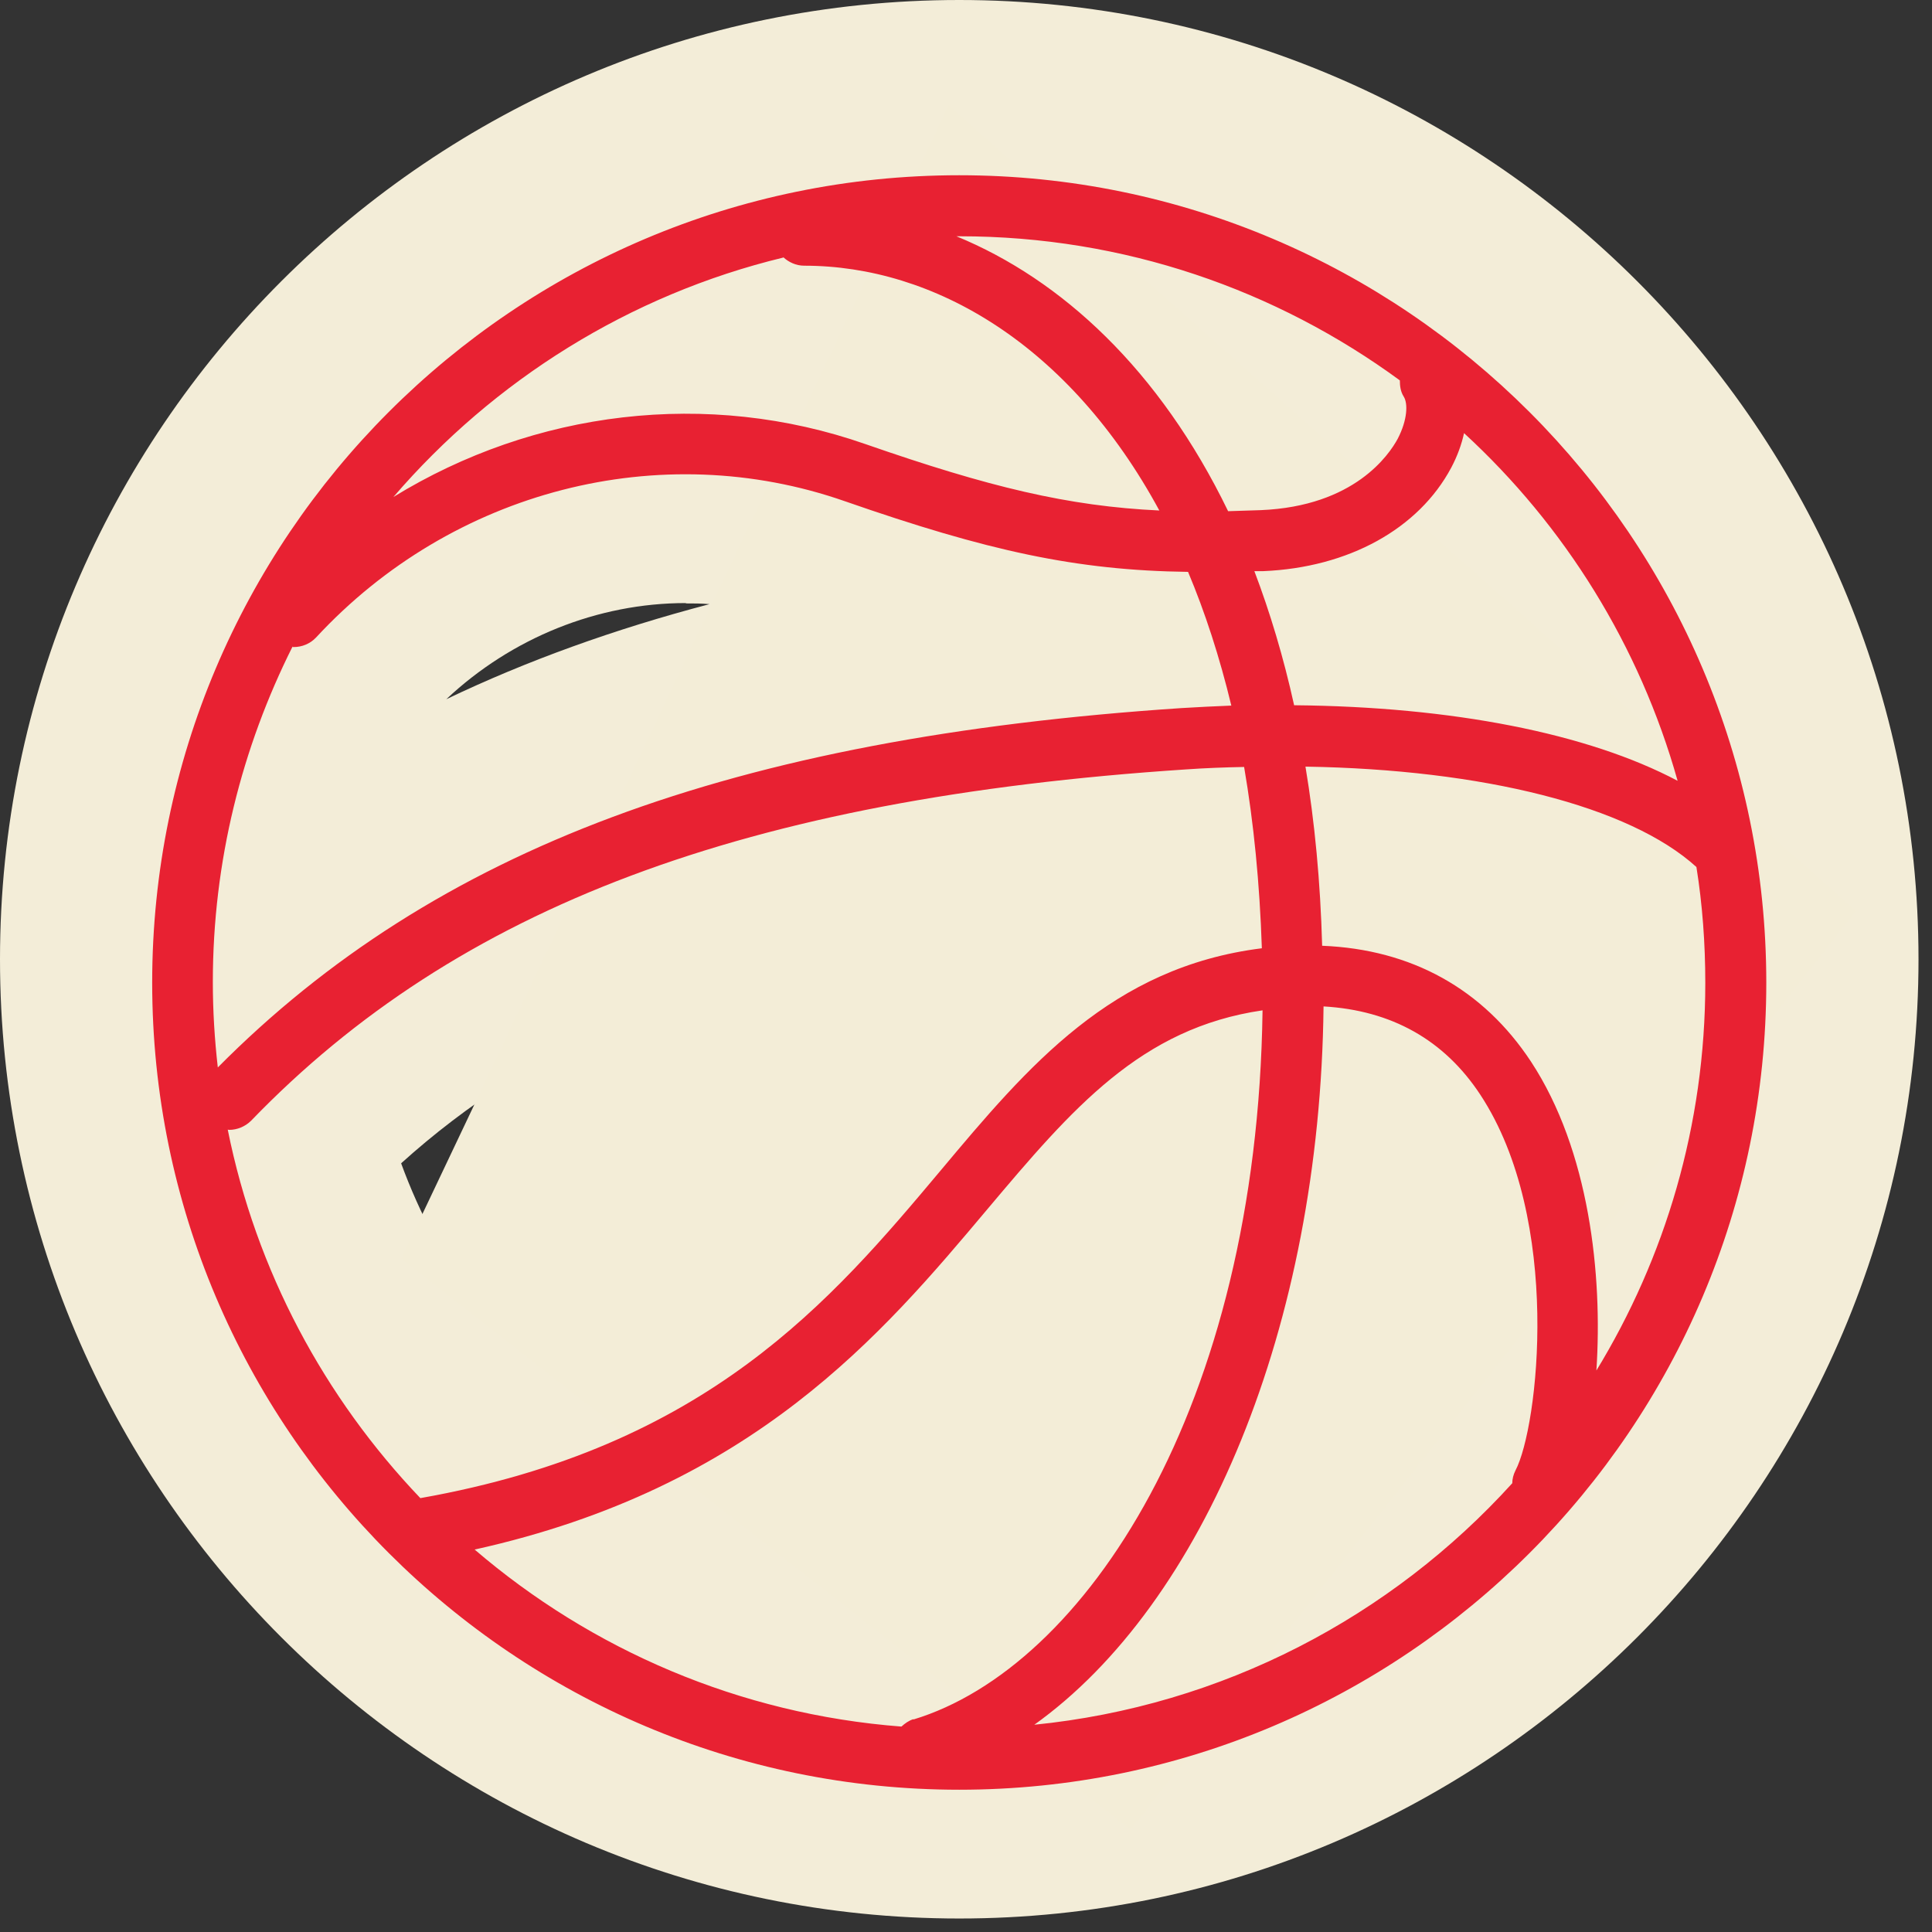 <svg width="61" height="61" viewBox="0 0 61 61" fill="none" xmlns="http://www.w3.org/2000/svg">
<rect x="0" y="0" width="61" height="61" fill="#333333" stroke="none"/>
<g id="Group">
<path id="Vector" d="M30.287 60.574C13.586 60.574 0 46.987 0 30.287C0 13.586 13.586 0 30.287 0C46.987 0 60.574 13.586 60.574 30.287C60.574 46.987 46.987 60.574 30.287 60.574ZM26.299 48.622C26.759 48.723 27.218 48.802 27.677 48.869C29.212 48.275 31.093 46.326 32.572 43.156C30.903 44.993 28.898 46.92 26.299 48.622ZM12.668 36.738C13.251 38.329 14.057 39.841 15.054 41.219C20.564 39.595 23.23 36.436 26.019 33.109C27.05 31.889 28.17 30.556 29.469 29.301C22.189 30.6 16.801 32.997 12.668 36.727V36.738ZM21.651 19.041C18.873 19.041 16.151 20.139 14.091 22.077C16.622 20.867 19.377 19.87 22.401 19.075C22.155 19.052 21.909 19.052 21.662 19.052L21.651 19.041Z" fill="#F3EDD8"/>
<g id="Group_2">
<path id="Vector_2" d="M29.951 3.327L58.602 28.764L35.697 57.762L12.668 39.74L29.951 3.327Z" fill="#F3EDD7"/>
<path id="Vector_3" d="M30.286 5.533C16.229 5.533 4.805 16.969 4.805 31.026C4.805 45.083 16.241 56.508 30.286 56.508C44.332 56.508 55.768 45.072 55.768 31.026C55.768 16.98 44.332 5.533 30.286 5.533ZM52.968 24.653C50.134 23.152 45.844 22.312 40.86 22.267C40.524 20.744 40.098 19.332 39.605 18.033C39.695 18.033 39.796 18.033 39.885 18.033C42.574 17.921 44.791 16.7 45.822 14.763C46.012 14.404 46.147 14.035 46.225 13.676C49.406 16.599 51.769 20.385 52.968 24.653ZM28.841 54.279C28.696 54.324 28.573 54.413 28.461 54.514C23.342 54.122 18.671 52.084 14.986 48.925C23.779 46.976 27.856 42.126 31.171 38.183C33.859 34.991 36.021 32.46 39.863 31.9C39.695 44.456 34.24 52.655 28.841 54.29V54.279ZM7.179 35.663C7.179 35.663 7.213 35.674 7.235 35.674C7.482 35.674 7.739 35.574 7.93 35.383C14.448 28.629 23.544 25.213 37.432 24.294C38.06 24.25 38.676 24.227 39.281 24.216C39.583 25.974 39.773 27.879 39.841 29.94C35.103 30.533 32.471 33.647 29.704 36.951C26.254 41.062 22.334 45.699 13.272 47.301C10.248 44.131 8.086 40.132 7.19 35.663H7.179ZM44.198 12.007C44.198 12.186 44.22 12.366 44.321 12.523C44.455 12.735 44.444 13.251 44.13 13.855C43.862 14.348 42.775 15.983 39.807 16.107C39.449 16.118 39.112 16.129 38.776 16.14C36.615 11.682 33.523 8.826 30.197 7.46C30.23 7.46 30.264 7.46 30.298 7.46C35.495 7.46 40.3 9.151 44.209 12.018L44.198 12.007ZM24.731 8.121C24.899 8.277 25.134 8.389 25.392 8.389C29.491 8.389 33.77 10.887 36.604 16.118C33.725 15.983 31.227 15.379 27.329 14.023C22.334 12.276 16.868 12.959 12.421 15.692C15.591 12.007 19.87 9.308 24.731 8.132V8.121ZM9.24 20.43C9.24 20.43 9.263 20.43 9.274 20.43C9.531 20.43 9.789 20.329 9.979 20.128C14.28 15.479 20.844 13.788 26.68 15.827C31.182 17.395 33.983 18.011 37.511 18.056C38.048 19.332 38.508 20.744 38.877 22.278C38.351 22.301 37.825 22.323 37.298 22.357C23.129 23.298 13.72 26.803 6.877 33.703C6.776 32.818 6.72 31.922 6.72 31.004C6.72 27.195 7.638 23.6 9.24 20.408V20.43ZM32.639 54.469C38.015 50.639 41.678 41.857 41.789 31.776C43.929 31.9 45.598 32.829 46.74 34.566C49.339 38.519 48.566 45.072 47.849 46.427C47.782 46.562 47.748 46.696 47.748 46.83C43.929 51.042 38.608 53.864 32.639 54.458V54.469ZM50.403 43.28C50.605 40.244 50.179 36.324 48.342 33.524C46.83 31.228 44.567 29.973 41.745 29.861C41.689 27.834 41.51 25.952 41.218 24.205C46.807 24.294 51.444 25.448 53.562 27.375C53.752 28.562 53.842 29.783 53.842 31.037C53.842 35.518 52.576 39.718 50.392 43.291L50.403 43.28Z" fill="#E82132"/>
</g>
</g>
</svg>
